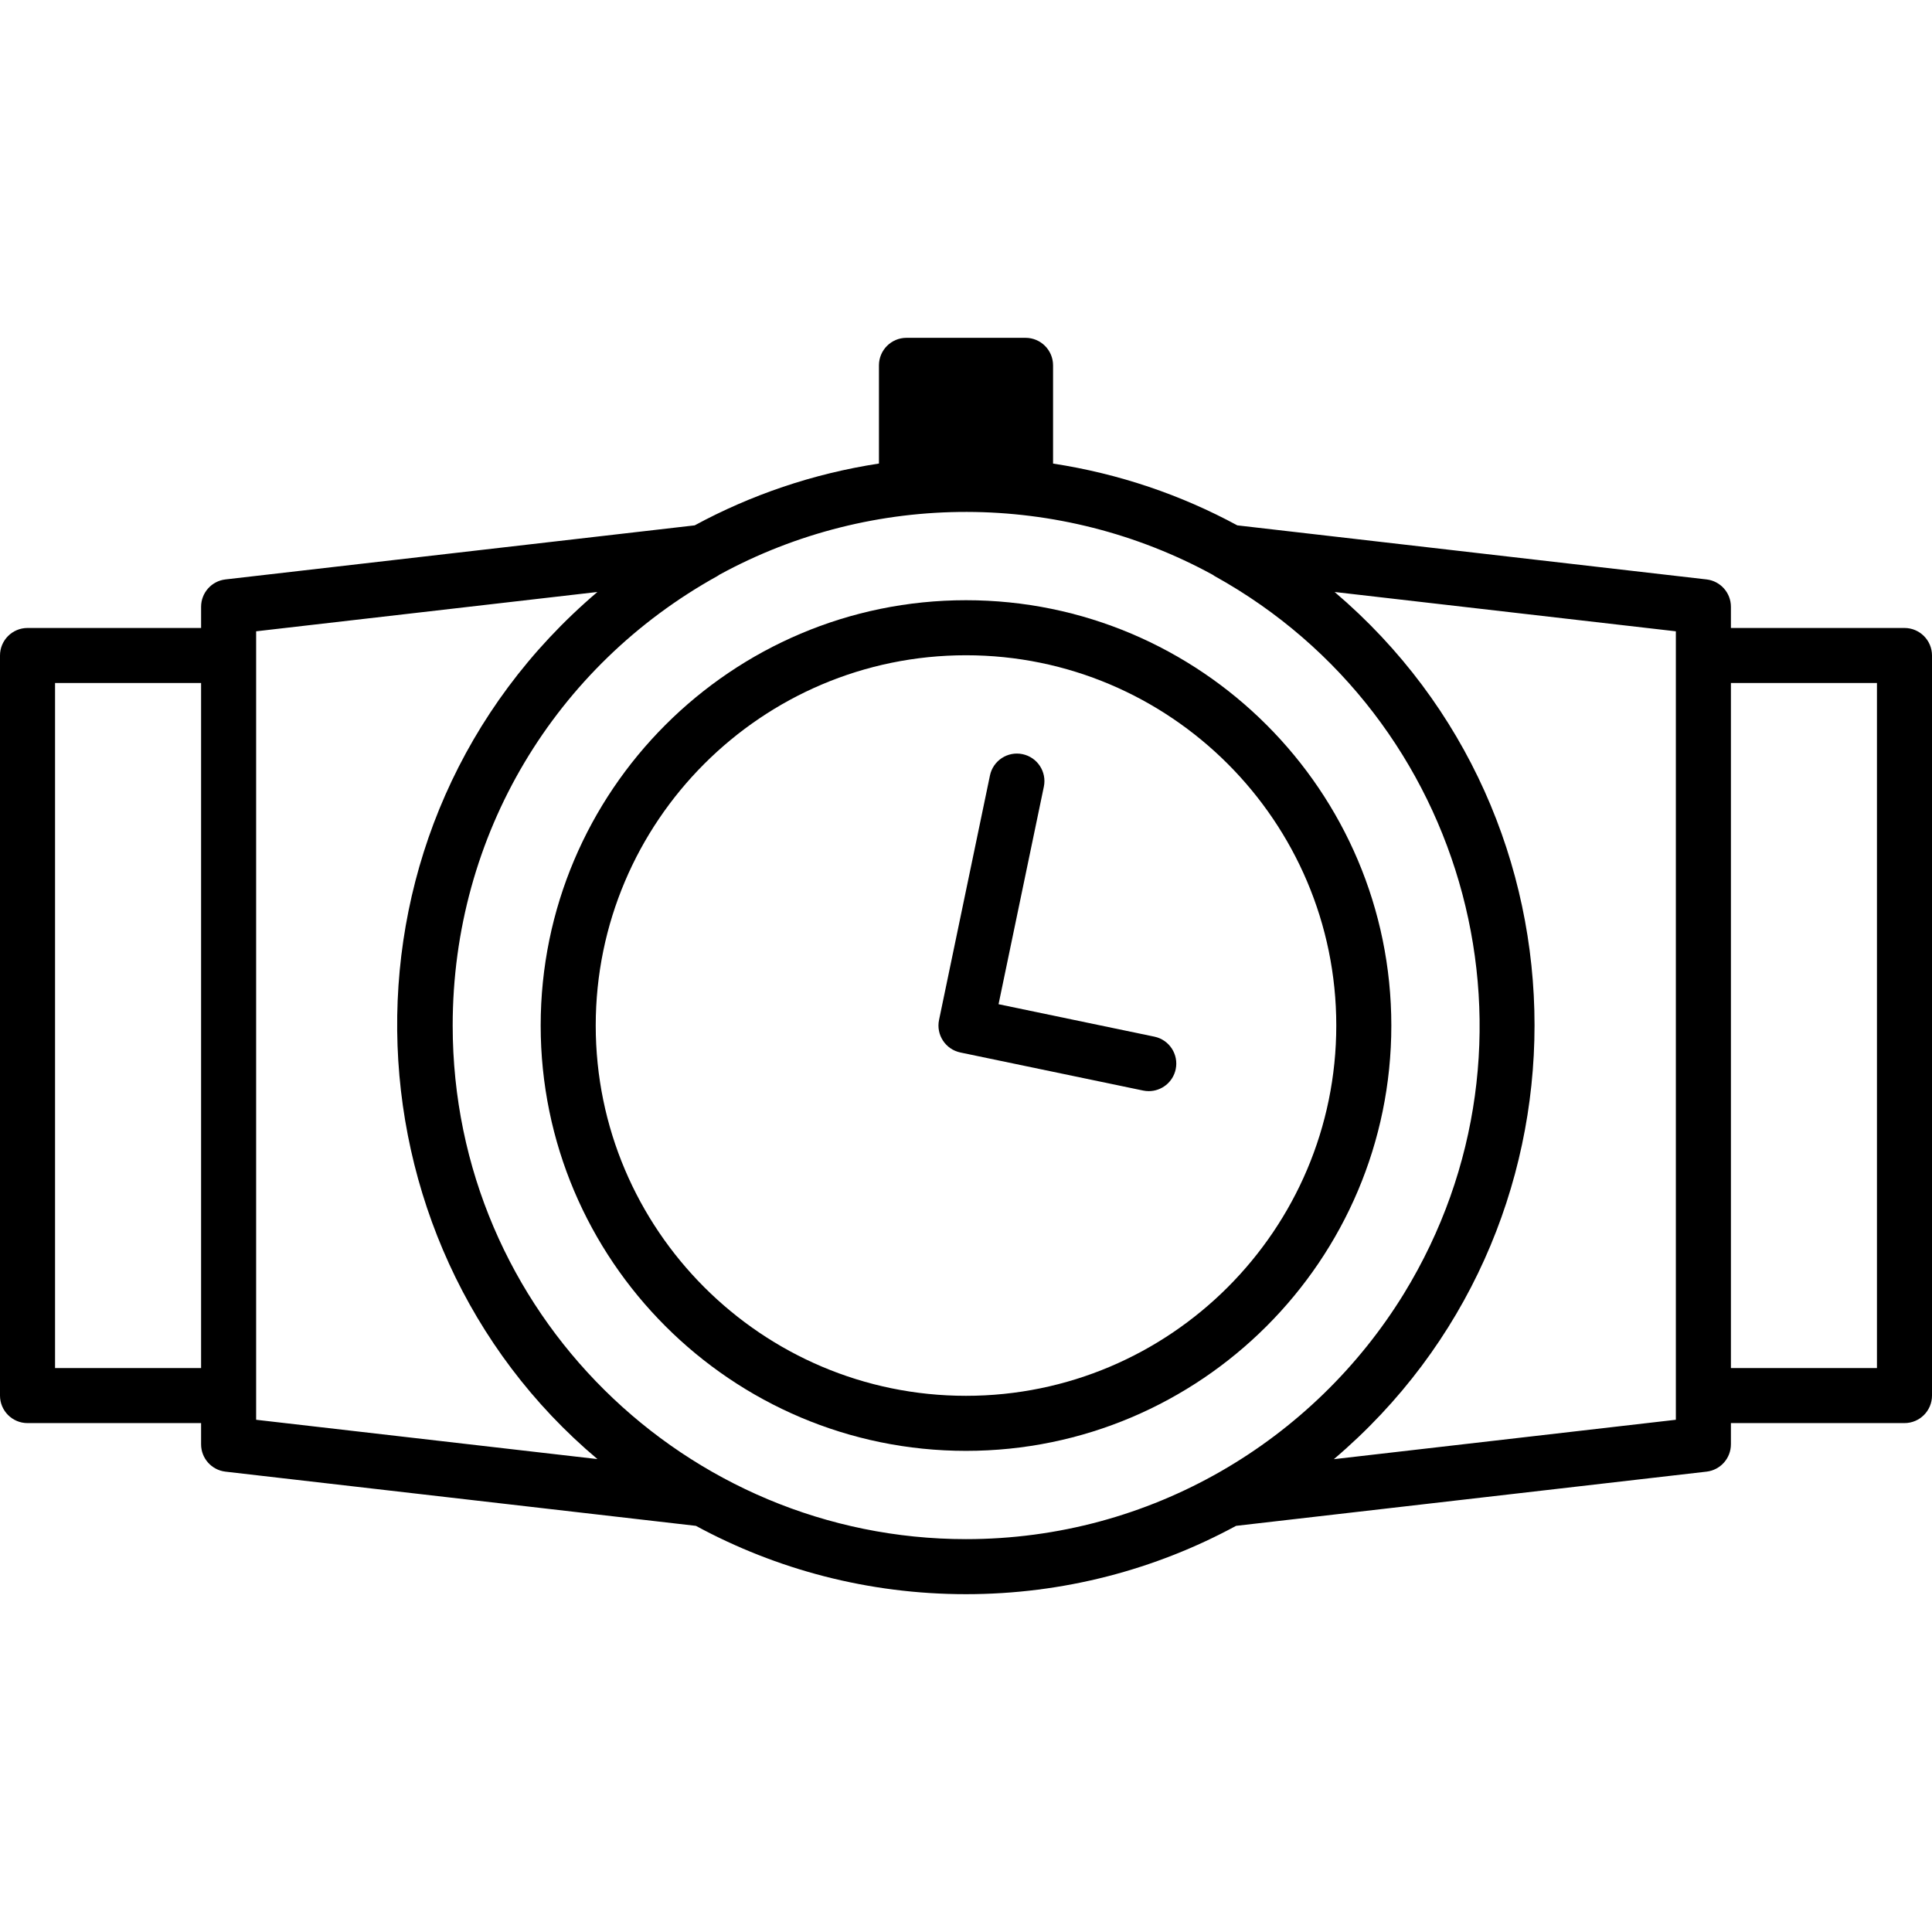 <?xml version="1.0" encoding="iso-8859-1"?>
<!-- Generator: Adobe Illustrator 19.0.0, SVG Export Plug-In . SVG Version: 6.00 Build 0)  -->
<svg version="1.1" id="Layer_1" xmlns="http://www.w3.org/2000/svg" xmlns:xlink="http://www.w3.org/1999/xlink" x="0px" y="0px"
	 viewBox="0 0 350.949 350.949" style="enable-background:new 0 0 350.949 350.949;" xml:space="preserve">
<g>
	<g>
		<g>
			<path d="M175.475,109.029c-42.602,0-77.261,34.659-77.261,77.261s34.659,77.261,77.261,77.261
				c42.602,0,77.261-34.659,77.261-77.261C252.735,143.688,218.076,109.029,175.475,109.029z M175.475,253.551
				c-37.088,0-67.261-30.173-67.261-67.261s30.173-67.261,67.261-67.261c37.088,0,67.261,30.173,67.261,67.261
				C242.735,223.378,212.563,253.551,175.475,253.551z"/>
			<path d="M209.693,188.309l-28.305-5.894l8.227-39.508c0.564-2.704-1.172-5.352-3.875-5.915c-2.704-0.564-5.352,1.172-5.914,3.876
				l-9.247,44.403c-0.563,2.701,1.172,5.351,3.875,5.915l33.199,6.913c0.344,0.072,0.686,0.106,1.024,0.106
				c2.318,0,4.398-1.622,4.89-3.981C214.132,191.52,212.396,188.872,209.693,188.309z"/>
			<path d="M345.949,114.072h-31.528v-3.852c0-2.54-1.904-4.676-4.428-4.967l-85.235-9.821c-10.197-5.52-21.464-9.386-33.469-11.223
				V66.366c0-2.761-2.238-5-5-5h-21.628c-2.761,0-5,2.239-5,5v17.836c-12.006,1.84-23.273,5.708-33.47,11.23l-85.234,9.821
				c-2.523,0.291-4.428,2.427-4.428,4.967v3.852H5c-2.761,0-5,2.239-5,5v134.435c0,2.761,2.239,5,5,5h31.528v3.852
				c0,2.54,1.904,4.676,4.428,4.967l85.457,9.846c14.602,7.914,31.314,12.412,49.057,12.412c17.744,0,34.457-4.498,49.061-12.412
				l85.462-9.847c2.523-0.291,4.428-2.427,4.428-4.967v-3.852h31.528c2.762,0,5-2.239,5-5V119.072
				C350.949,116.311,348.711,114.072,345.949,114.072z M36.528,248.507H10V124.072h26.528V248.507z M46.528,257.902
				c0-6.511,0-136.167,0-143.225l61.991-7.143c-49.7,42.273-47.287,117.716,0.008,157.511L46.528,257.902z M175.471,279.585
				c-50.756,0.001-93.241-41.094-93.241-93.298c0-34.727,18.689-65.352,48.084-81.645c0.121-0.067,0.224-0.152,0.337-0.228
				c28.092-15.356,62.004-15.101,89.637-0.006c0.116,0.078,0.223,0.166,0.348,0.235c46.35,25.69,62.205,84.916,34.399,130.328
				C238.611,261.712,209.091,279.585,175.471,279.585z M304.421,257.902l-62.128,7.159c48.644-41.305,48.528-116.369,0.14-157.526
				l61.988,7.143C304.421,121.187,304.421,250.845,304.421,257.902z M340.949,248.507h-26.528V124.072h26.528V248.507z"/>
		</g>
	</g>
</g>
<g>
</g>
<g>
</g>
<g>
</g>
<g>
</g>
<g>
</g>
<g>
</g>
<g>
</g>
<g>
</g>
<g>
</g>
<g>
</g>
<g>
</g>
<g>
</g>
<g>
</g>
<g>
</g>
<g>
</g>
</svg>

